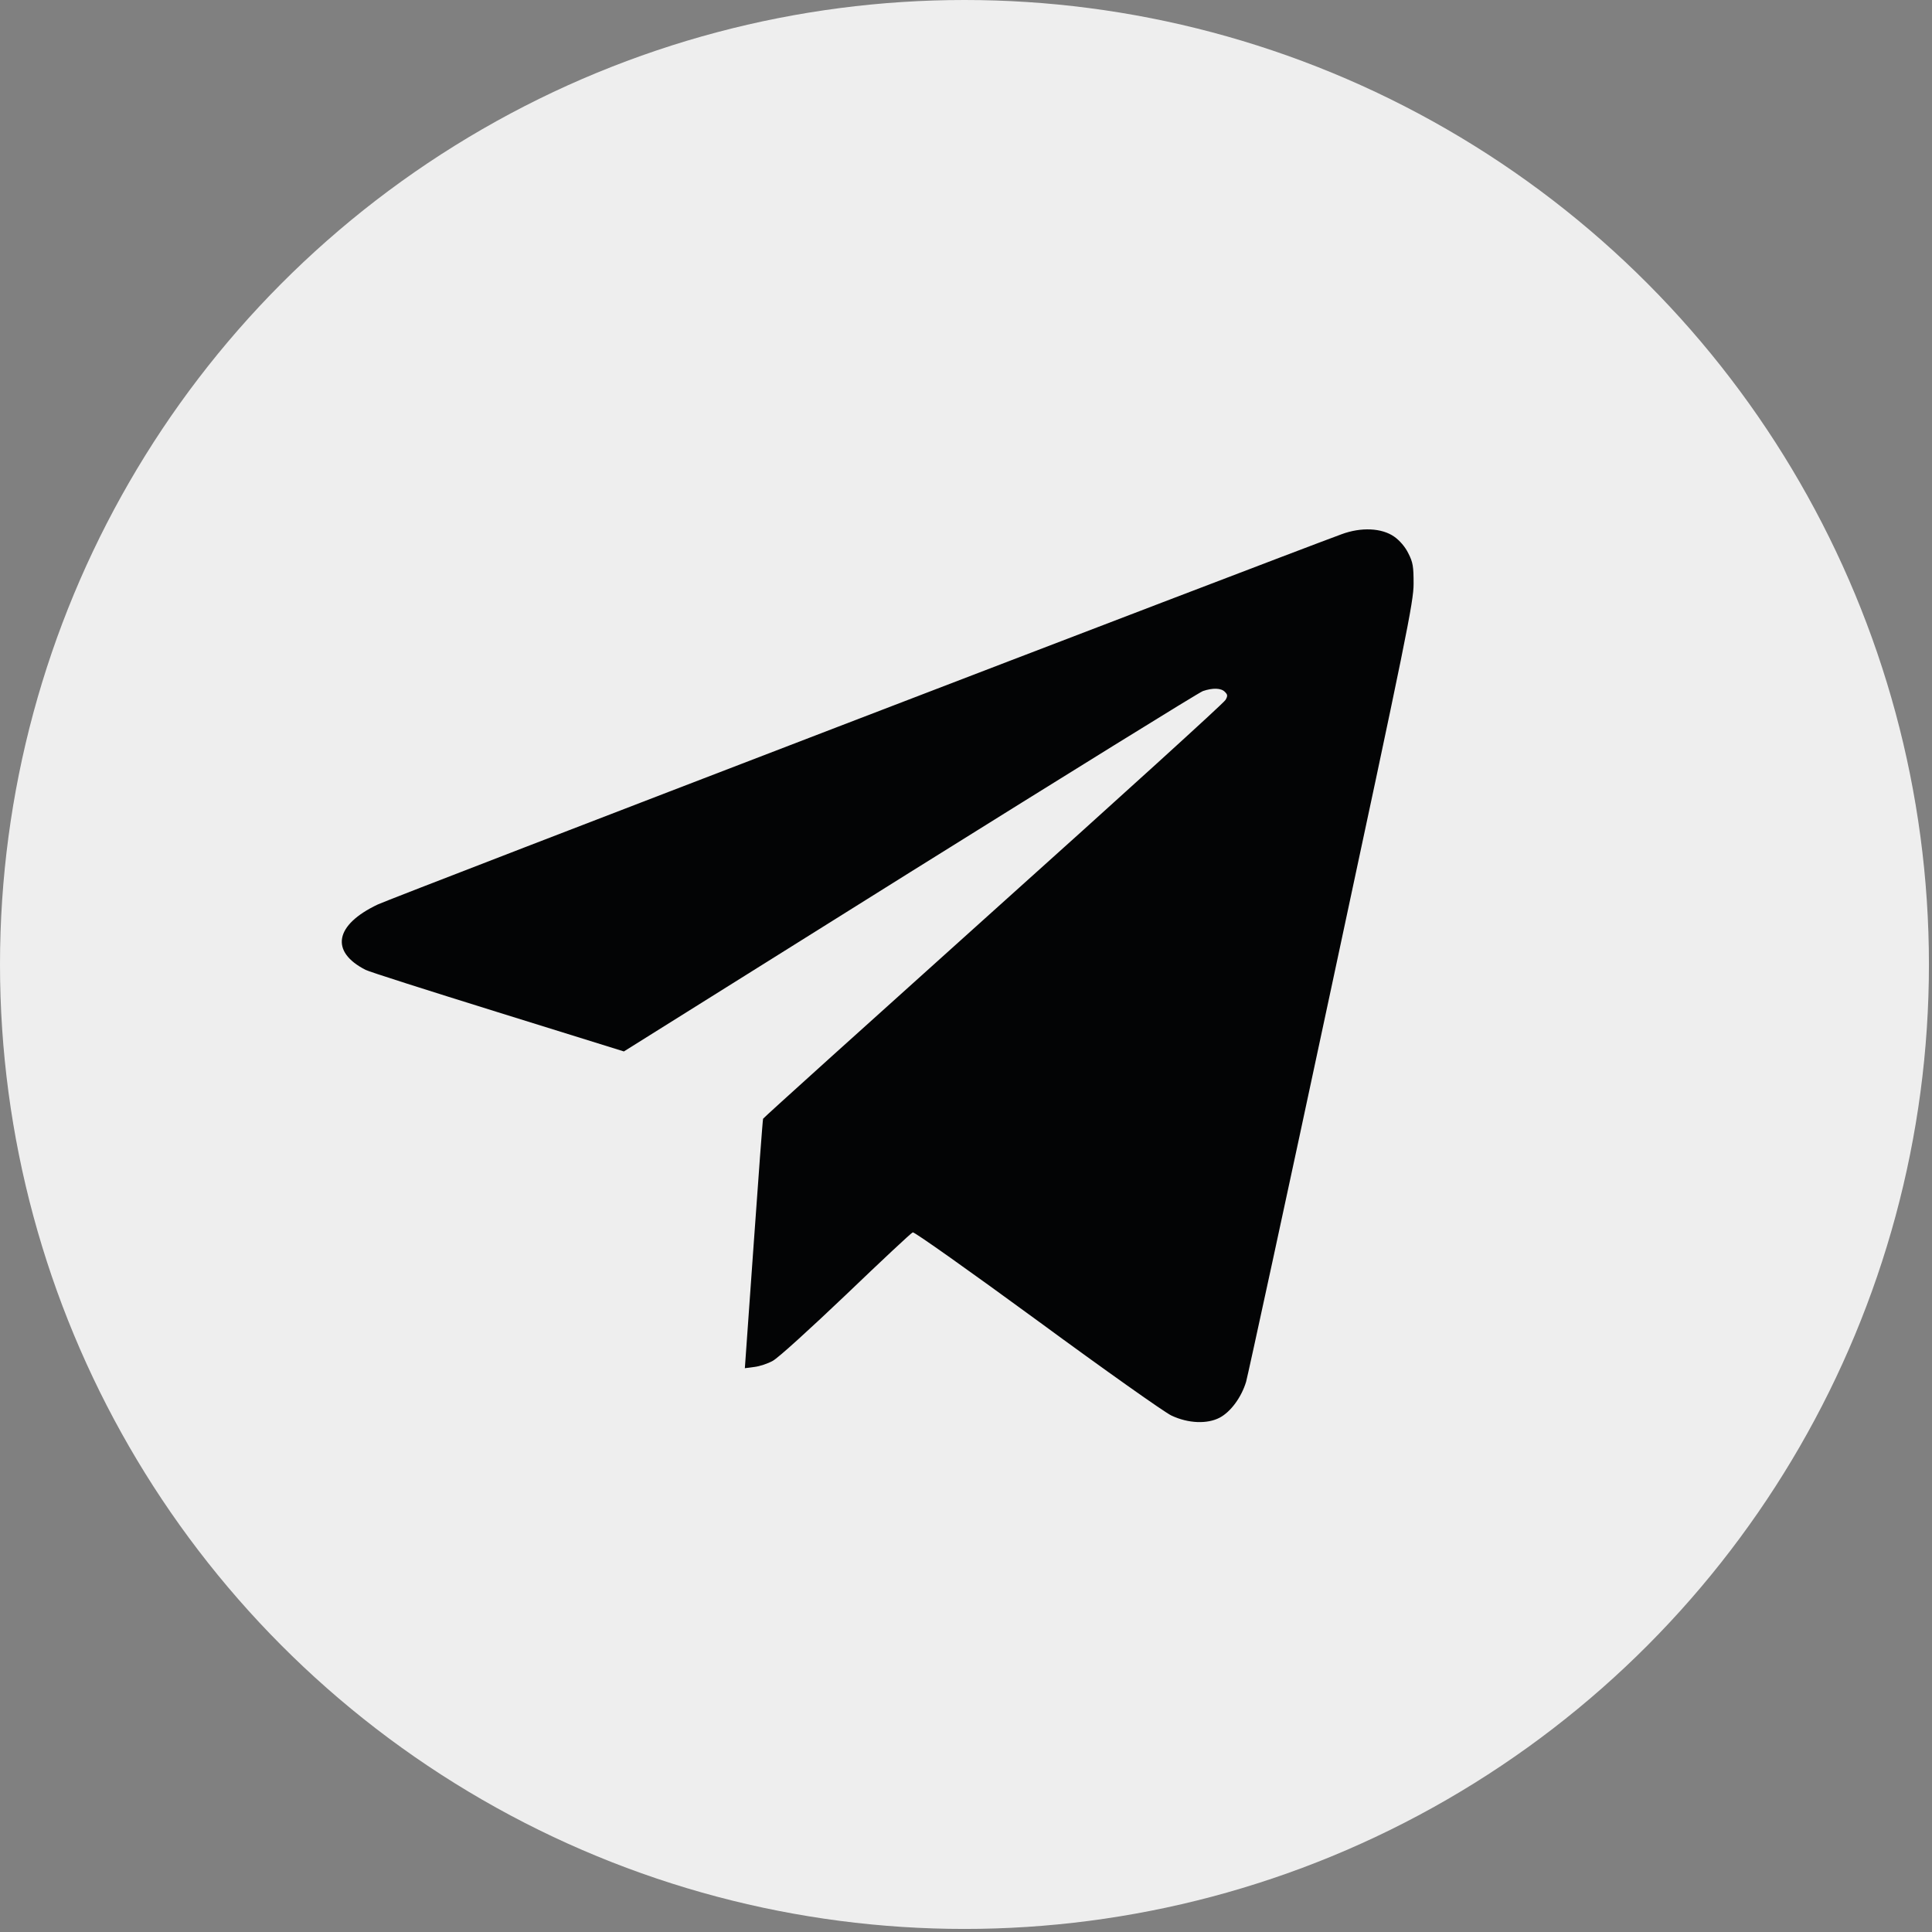<?xml version="1.0" encoding="UTF-8"?> <svg xmlns="http://www.w3.org/2000/svg" width="198" height="198" viewBox="0 0 198 198" fill="none"><rect x="0" y="0" width="198" height="198" fill="#808080" stroke="none"/><circle cx="98.843" cy="98.843" r="98.843" fill="#EEEEEE"></circle><path d="M137.48 54.754C130.176 57.44 40.049 92.051 38.717 92.695C34.312 94.779 33.797 97.529 37.471 99.398C37.836 99.592 43.916 101.525 51.027 103.738L63.939 107.756L93.244 89.408C109.379 79.332 122.893 70.953 123.279 70.824C124.289 70.481 125.148 70.502 125.535 70.91C125.814 71.189 125.836 71.318 125.6 71.727C125.471 72.006 114.75 81.738 101.816 93.34C88.883 104.963 78.248 114.545 78.205 114.652C78.162 114.76 77.732 120.561 77.238 127.543L76.336 140.219L77.324 140.09C77.861 140.025 78.699 139.746 79.193 139.467C79.709 139.209 83.061 136.158 86.691 132.699C90.301 129.24 93.394 126.34 93.545 126.297C93.695 126.232 99.453 130.314 106.35 135.363C113.225 140.412 119.391 144.773 120.057 145.074C121.797 145.891 123.73 145.955 124.998 145.289C126.137 144.688 127.232 143.184 127.705 141.615C127.877 141.014 131.83 122.816 136.449 101.182C144.162 65.174 144.871 61.693 144.871 59.824C144.871 58.062 144.807 57.633 144.334 56.709C144.012 56.043 143.432 55.377 142.873 54.99C141.605 54.109 139.5 54.002 137.48 54.754Z" fill="#030405"></path></svg> 